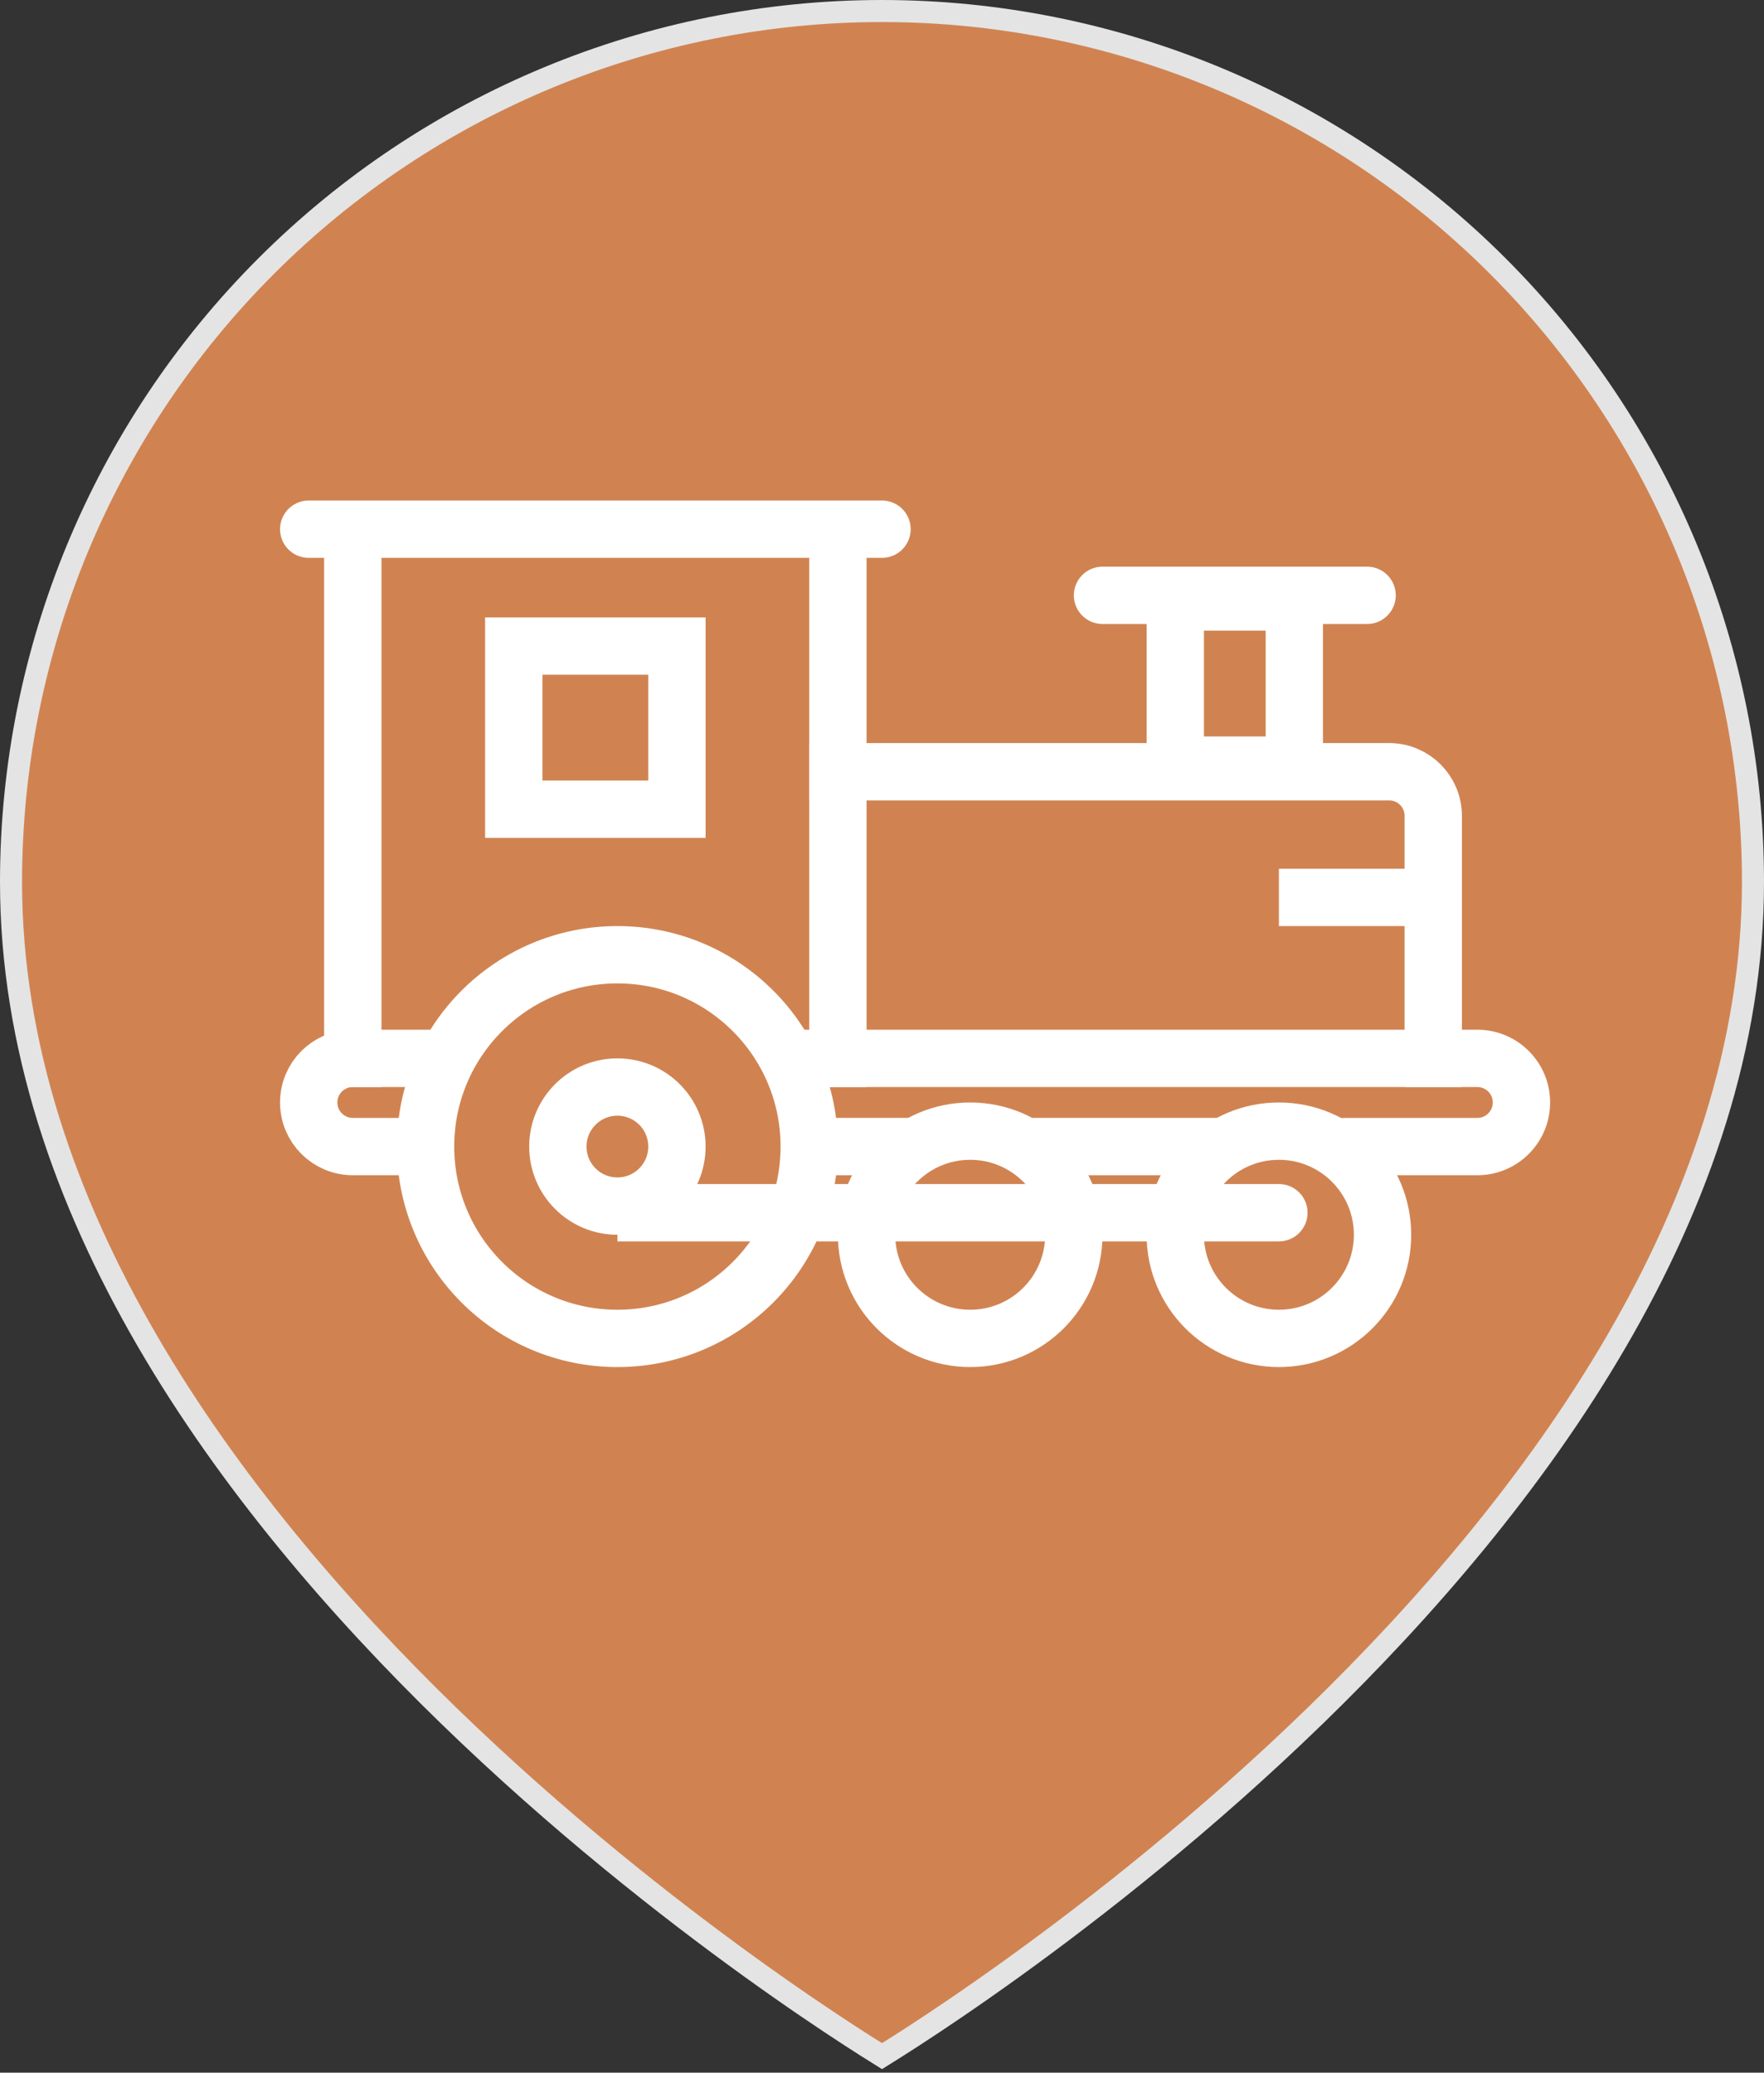 <svg width="40" height="47" viewBox="0 0 40 47" fill="none" xmlns="http://www.w3.org/2000/svg">
<rect x="0" y="0" width="40" height="47" fill="#333333" stroke="none"/>
<g clip-path="url(#clip0_174_4697)">
<path d="M20 46.625C19.973 46.608 19.942 46.589 19.907 46.567C19.762 46.477 19.549 46.343 19.277 46.166C18.733 45.813 17.955 45.291 17.021 44.618C15.153 43.271 12.663 41.321 10.174 38.904C5.185 34.06 0.25 27.394 0.25 20C0.25 14.762 2.331 9.738 6.035 6.035C9.738 2.331 14.762 0.25 20 0.25C25.238 0.25 30.262 2.331 33.965 6.035C37.669 9.738 39.75 14.762 39.75 20C39.75 27.394 34.815 34.06 29.826 38.904C27.337 41.321 24.847 43.271 22.979 44.618C22.045 45.291 21.267 45.813 20.723 46.166C20.451 46.343 20.238 46.477 20.093 46.567C20.058 46.589 20.027 46.608 20 46.625Z" fill="#D08351" stroke="#E4E4E4" stroke-width="0.5"/>
<path d="M18.5 26H20" stroke="white" stroke-width="1.3" stroke-linecap="square"/>
<path d="M24 26H27" stroke="white" stroke-width="1.3" stroke-linecap="square"/>
<rect x="11.65" y="14.65" width="3.7" height="3.7" stroke="white" stroke-width="1.3"/>
<rect x="26.65" y="13.65" width="2.7" height="3.7" stroke="white" stroke-width="1.3"/>
<circle cx="14" cy="26" r="4.35" stroke="white" stroke-width="1.3"/>
<circle cx="14" cy="26" r="1.35" stroke="white" stroke-width="1.3"/>
<circle cx="22" cy="28" r="2.35" stroke="white" stroke-width="1.3"/>
<circle cx="29" cy="28" r="2.35" stroke="white" stroke-width="1.3"/>
<path d="M7 12H20" stroke="white" stroke-width="1.3" stroke-linecap="round"/>
<path d="M25 13.5L31 13.5" stroke="white" stroke-width="1.3" stroke-linecap="round"/>
<line x1="29" y1="20.35" x2="32" y2="20.35" stroke="white" stroke-width="1.3"/>
<path d="M29 28.15C29.359 28.15 29.65 27.859 29.65 27.5C29.65 27.141 29.359 26.85 29 26.85L29 28.15ZM14 28.15L29 28.15L29 26.85L14 26.85L14 28.15Z" fill="white"/>
<path d="M9.5 24H8C7.448 24 7 24.448 7 25V25C7 25.552 7.448 26 8 26H9.5" stroke="white" stroke-width="1.3" stroke-linecap="square"/>
<path d="M18.5 24.65H17.85V23.35H18.5V24.65ZM30.5 26.65C30.141 26.65 29.85 26.359 29.85 26C29.85 25.641 30.141 25.35 30.5 25.35V26.65ZM18.5 23.35H33.5V24.65H18.5V23.35ZM33.5 26.65H30.5V25.35H33.5V26.65ZM35.15 25C35.15 25.911 34.411 26.65 33.5 26.65V25.35C33.693 25.35 33.85 25.193 33.85 25H35.15ZM33.5 23.35C34.411 23.35 35.15 24.089 35.15 25H33.85C33.85 24.807 33.693 24.65 33.5 24.65V23.35Z" fill="white"/>
<path d="M19 17.5H31.5C32.052 17.5 32.5 17.948 32.5 18.5V24" stroke="white" stroke-width="1.3" stroke-linecap="square"/>
<path d="M8 12.5V24" stroke="white" stroke-width="1.3" stroke-linecap="square"/>
<path d="M19 13V24" stroke="white" stroke-width="1.3" stroke-linecap="square"/>
</g>
<defs>
<clipPath id="clip0_174_4697">
<rect width="40" height="47" fill="white"/>
</clipPath>
</defs>
</svg>
